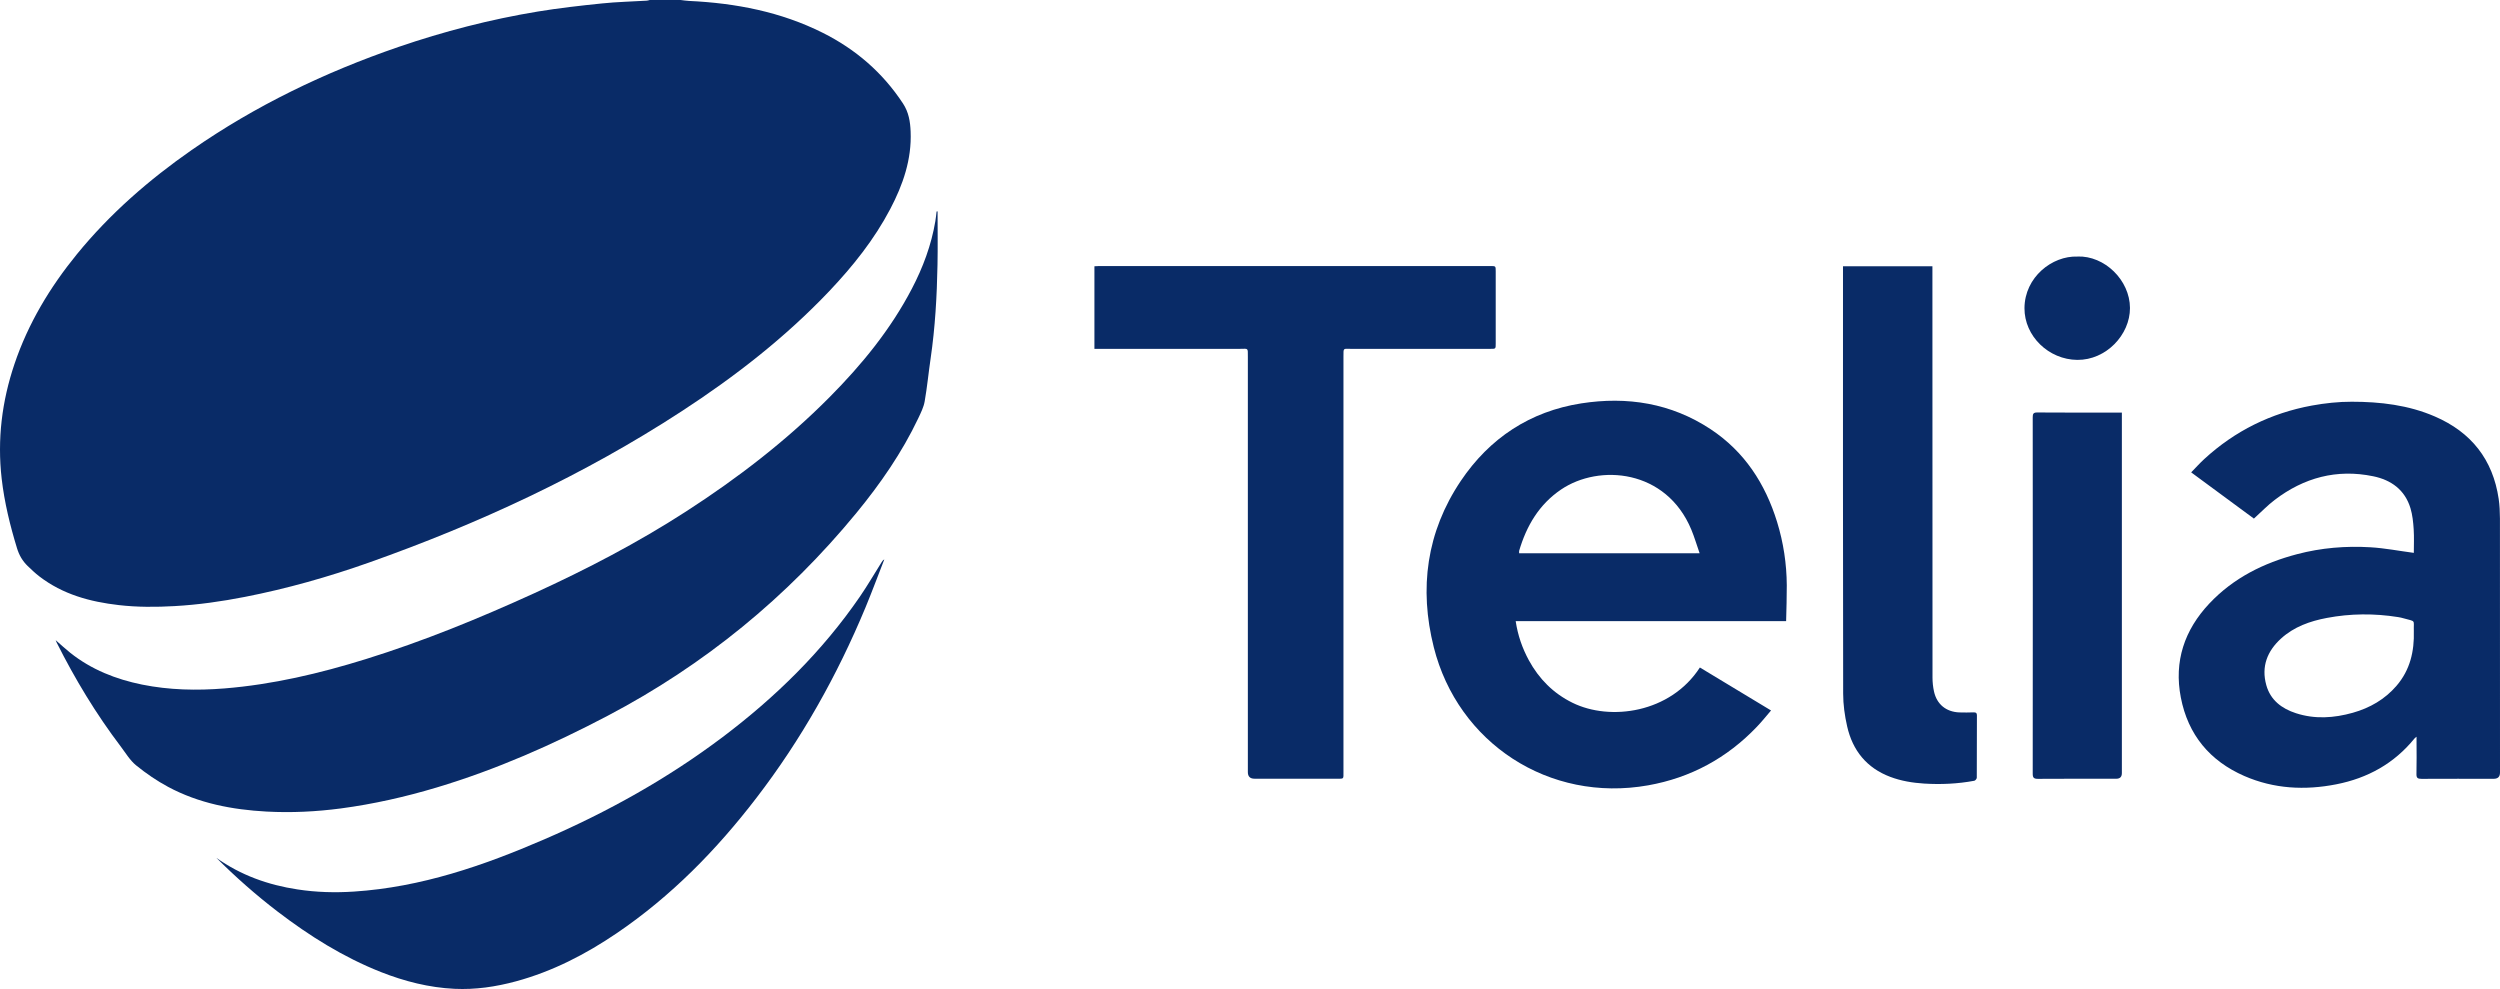 <svg xmlns="http://www.w3.org/2000/svg" width="91" height="36" viewBox="0 0 91 36" fill="none"><g clip-path="url(#clip0_10305_138425)"><path d="M24.773 -2.05032e-05C24.876 0.012 24.979 0.029 25.083 0.034C26.778 0.114 28.419 0.428 29.95 1.195C31.147 1.795 32.129 2.64 32.87 3.769C33.079 4.088 33.133 4.432 33.147 4.791C33.189 5.804 32.868 6.726 32.406 7.606C31.822 8.719 31.045 9.69 30.185 10.598C28.582 12.286 26.757 13.703 24.814 14.969C21.253 17.29 17.426 19.063 13.429 20.478C11.951 21.001 10.446 21.427 8.908 21.728C8.064 21.893 7.214 22.014 6.355 22.062C5.675 22.101 4.997 22.103 4.321 22.025C3.277 21.905 2.285 21.636 1.434 20.982C1.282 20.866 1.143 20.732 1.005 20.6C0.82 20.421 0.698 20.211 0.62 19.958C0.366 19.128 0.16 18.287 0.061 17.424C-0.103 15.997 0.069 14.605 0.528 13.247C1.027 11.77 1.817 10.459 2.796 9.257C3.999 7.782 5.419 6.546 6.975 5.462C9.3 3.844 11.826 2.63 14.499 1.711C16.154 1.144 17.844 0.706 19.57 0.421C20.346 0.293 21.13 0.205 21.913 0.125C22.454 0.068 23 0.058 23.544 0.024C23.581 0.022 23.617 0.007 23.654 -0.001C24.028 -0.001 24.401 -0.001 24.775 -0.001L24.773 -2.05032e-05Z" fill="#092B67"></path><path d="M34.128 7.696C34.128 8.343 34.138 8.99 34.125 9.636C34.104 10.777 34.04 11.916 33.875 13.046C33.798 13.567 33.749 14.093 33.658 14.61C33.621 14.823 33.518 15.027 33.425 15.225C32.831 16.476 32.048 17.605 31.174 18.67C28.649 21.742 25.634 24.208 22.116 26.056C20.118 27.105 18.064 28.014 15.9 28.663C14.756 29.006 13.593 29.269 12.408 29.427C11.51 29.545 10.607 29.59 9.702 29.541C8.452 29.473 7.236 29.241 6.119 28.642C5.708 28.422 5.317 28.153 4.955 27.859C4.73 27.677 4.574 27.408 4.394 27.171C3.496 25.988 2.733 24.722 2.066 23.396C2.056 23.376 2.049 23.356 2.026 23.302C2.224 23.474 2.387 23.626 2.56 23.764C3.33 24.375 4.218 24.725 5.171 24.919C6.162 25.119 7.165 25.14 8.169 25.059C9.929 24.917 11.636 24.513 13.316 23.991C15.418 23.338 17.449 22.505 19.451 21.592C21.358 20.72 23.214 19.754 24.978 18.614C26.858 17.399 28.625 16.042 30.204 14.449C31.372 13.271 32.417 11.994 33.19 10.513C33.596 9.736 33.9 8.922 34.046 8.055C34.067 7.937 34.077 7.817 34.092 7.698C34.102 7.698 34.114 7.696 34.125 7.695L34.128 7.696Z" fill="#092B67"></path><path d="M65.014 22.609H55.171C55.248 23.127 55.411 23.592 55.649 24.032C56.019 24.711 56.541 25.238 57.239 25.581C58.609 26.256 60.803 25.956 61.876 24.297C62.73 24.813 63.585 25.329 64.466 25.861C64.29 26.066 64.131 26.267 63.953 26.452C62.864 27.594 61.539 28.311 59.993 28.586C56.383 29.228 53.066 27.041 52.19 23.56C51.65 21.416 51.925 19.365 53.172 17.507C54.223 15.945 55.697 14.974 57.557 14.683C59.227 14.423 60.828 14.672 62.267 15.623C63.497 16.437 64.255 17.603 64.686 18.999C64.917 19.75 65.034 20.52 65.039 21.305C65.041 21.73 65.025 22.156 65.015 22.608L65.014 22.609ZM61.866 20.138C61.759 19.833 61.677 19.549 61.564 19.278C60.65 17.082 58.213 16.877 56.821 17.82C56.021 18.363 55.564 19.142 55.297 20.05C55.29 20.076 55.297 20.105 55.297 20.138H61.867H61.866Z" fill="#092B67"></path><path d="M87.863 20.125C87.863 19.854 87.877 19.556 87.858 19.262C87.841 19.006 87.815 18.744 87.741 18.499C87.538 17.83 87.04 17.471 86.385 17.336C85.058 17.062 83.864 17.385 82.796 18.199C82.535 18.398 82.305 18.639 82.042 18.877C81.302 18.331 80.541 17.77 79.759 17.194C79.924 17.025 80.073 16.858 80.237 16.708C81.354 15.681 82.667 15.036 84.153 14.762C84.63 14.675 85.121 14.622 85.605 14.623C86.642 14.624 87.665 14.742 88.631 15.161C89.953 15.733 90.74 16.725 90.952 18.159C90.987 18.395 90.996 18.637 90.998 18.876C91 21.958 91 25.04 91 28.122C91 28.272 90.924 28.348 90.771 28.348C89.895 28.348 89.019 28.345 88.144 28.35C88.003 28.35 87.954 28.319 87.959 28.166C87.97 27.773 87.962 27.379 87.962 26.985V26.817C87.921 26.851 87.902 26.863 87.889 26.879C87.147 27.793 86.179 28.326 85.04 28.549C83.9 28.773 82.772 28.716 81.695 28.247C80.436 27.698 79.644 26.745 79.382 25.388C79.127 24.073 79.513 22.932 80.421 21.967C81.299 21.036 82.396 20.492 83.617 20.171C84.495 19.94 85.389 19.867 86.289 19.921C86.805 19.952 87.317 20.052 87.86 20.124L87.863 20.125ZM87.863 22.971C87.851 22.549 87.951 22.633 87.5 22.509C87.432 22.489 87.361 22.473 87.291 22.462C86.424 22.324 85.557 22.33 84.696 22.493C84.084 22.609 83.502 22.814 83.031 23.242C82.528 23.699 82.305 24.262 82.493 24.938C82.645 25.486 83.055 25.792 83.57 25.96C84.261 26.185 84.955 26.138 85.645 25.944C86.266 25.768 86.807 25.457 87.233 24.963C87.726 24.39 87.885 23.709 87.863 22.971Z" fill="#092B67"></path><path d="M39.837 12.698V9.692C39.899 9.689 39.955 9.684 40.011 9.684C44.758 9.684 49.505 9.684 54.253 9.684C54.443 9.684 54.444 9.684 54.444 9.872C54.444 10.75 54.444 11.629 54.444 12.507C54.444 12.698 54.444 12.698 54.257 12.698C52.563 12.698 50.868 12.698 49.175 12.698C48.887 12.698 48.902 12.649 48.902 12.979C48.902 18.014 48.902 23.05 48.902 28.085C48.902 28.373 48.929 28.345 48.637 28.345C47.646 28.345 46.656 28.345 45.665 28.345C45.503 28.345 45.422 28.265 45.422 28.106C45.422 23.067 45.422 18.026 45.422 12.986C45.422 12.643 45.441 12.698 45.128 12.698C43.429 12.697 41.73 12.698 40.031 12.698C39.97 12.698 39.91 12.698 39.84 12.698H39.837Z" fill="#092B67"></path><path d="M7.876 31.226C8.765 31.859 9.761 32.213 10.829 32.375C11.511 32.48 12.199 32.499 12.889 32.453C15.326 32.294 17.594 31.512 19.813 30.552C22.117 29.556 24.299 28.341 26.308 26.827C28.229 25.378 29.931 23.711 31.299 21.719C31.578 21.313 31.826 20.885 32.089 20.467C32.113 20.429 32.137 20.389 32.189 20.363C31.961 20.945 31.744 21.532 31.505 22.109C30.473 24.59 29.169 26.916 27.531 29.047C26.081 30.938 24.43 32.623 22.453 33.966C21.319 34.736 20.113 35.359 18.783 35.72C18.05 35.919 17.304 36.029 16.544 35.993C15.616 35.948 14.725 35.721 13.862 35.381C12.494 34.839 11.261 34.066 10.098 33.176C9.314 32.576 8.575 31.923 7.876 31.226Z" fill="#092B67"></path><path d="M67.085 9.692H70.34V9.888C70.34 14.813 70.34 19.737 70.343 24.66C70.343 24.831 70.361 25.006 70.398 25.173C70.501 25.637 70.838 25.912 71.317 25.932C71.493 25.939 71.67 25.935 71.847 25.93C71.927 25.928 71.96 25.956 71.96 26.036C71.96 26.794 71.96 27.553 71.955 28.31C71.955 28.349 71.901 28.412 71.864 28.42C71.26 28.532 70.65 28.56 70.037 28.522C69.616 28.495 69.203 28.428 68.806 28.278C67.947 27.954 67.435 27.319 67.236 26.439C67.147 26.05 67.091 25.643 67.091 25.245C67.081 20.114 67.085 14.983 67.085 9.854V9.693V9.692Z" fill="#092B67"></path><path d="M77.236 15.017V15.209C77.236 19.52 77.236 23.831 77.236 28.141C77.236 28.277 77.169 28.345 77.035 28.346C76.082 28.346 75.131 28.344 74.178 28.35C74.033 28.35 73.991 28.309 73.991 28.164C73.995 23.838 73.995 19.513 73.991 15.188C73.991 15.065 74.014 15.013 74.155 15.014C75.132 15.022 76.107 15.018 77.084 15.018C77.126 15.018 77.169 15.018 77.235 15.018L77.236 15.017Z" fill="#092B67"></path><path d="M75.618 9.337C76.608 9.301 77.527 10.198 77.531 11.21C77.534 12.189 76.659 13.11 75.614 13.1C74.572 13.091 73.685 12.235 73.691 11.215C73.698 10.088 74.698 9.306 75.617 9.339L75.618 9.337Z" fill="#092B67"></path></g><defs><clipPath id="clip0_10305_138425"><rect width="91" height="36" fill="white"></rect></clipPath></defs></svg>